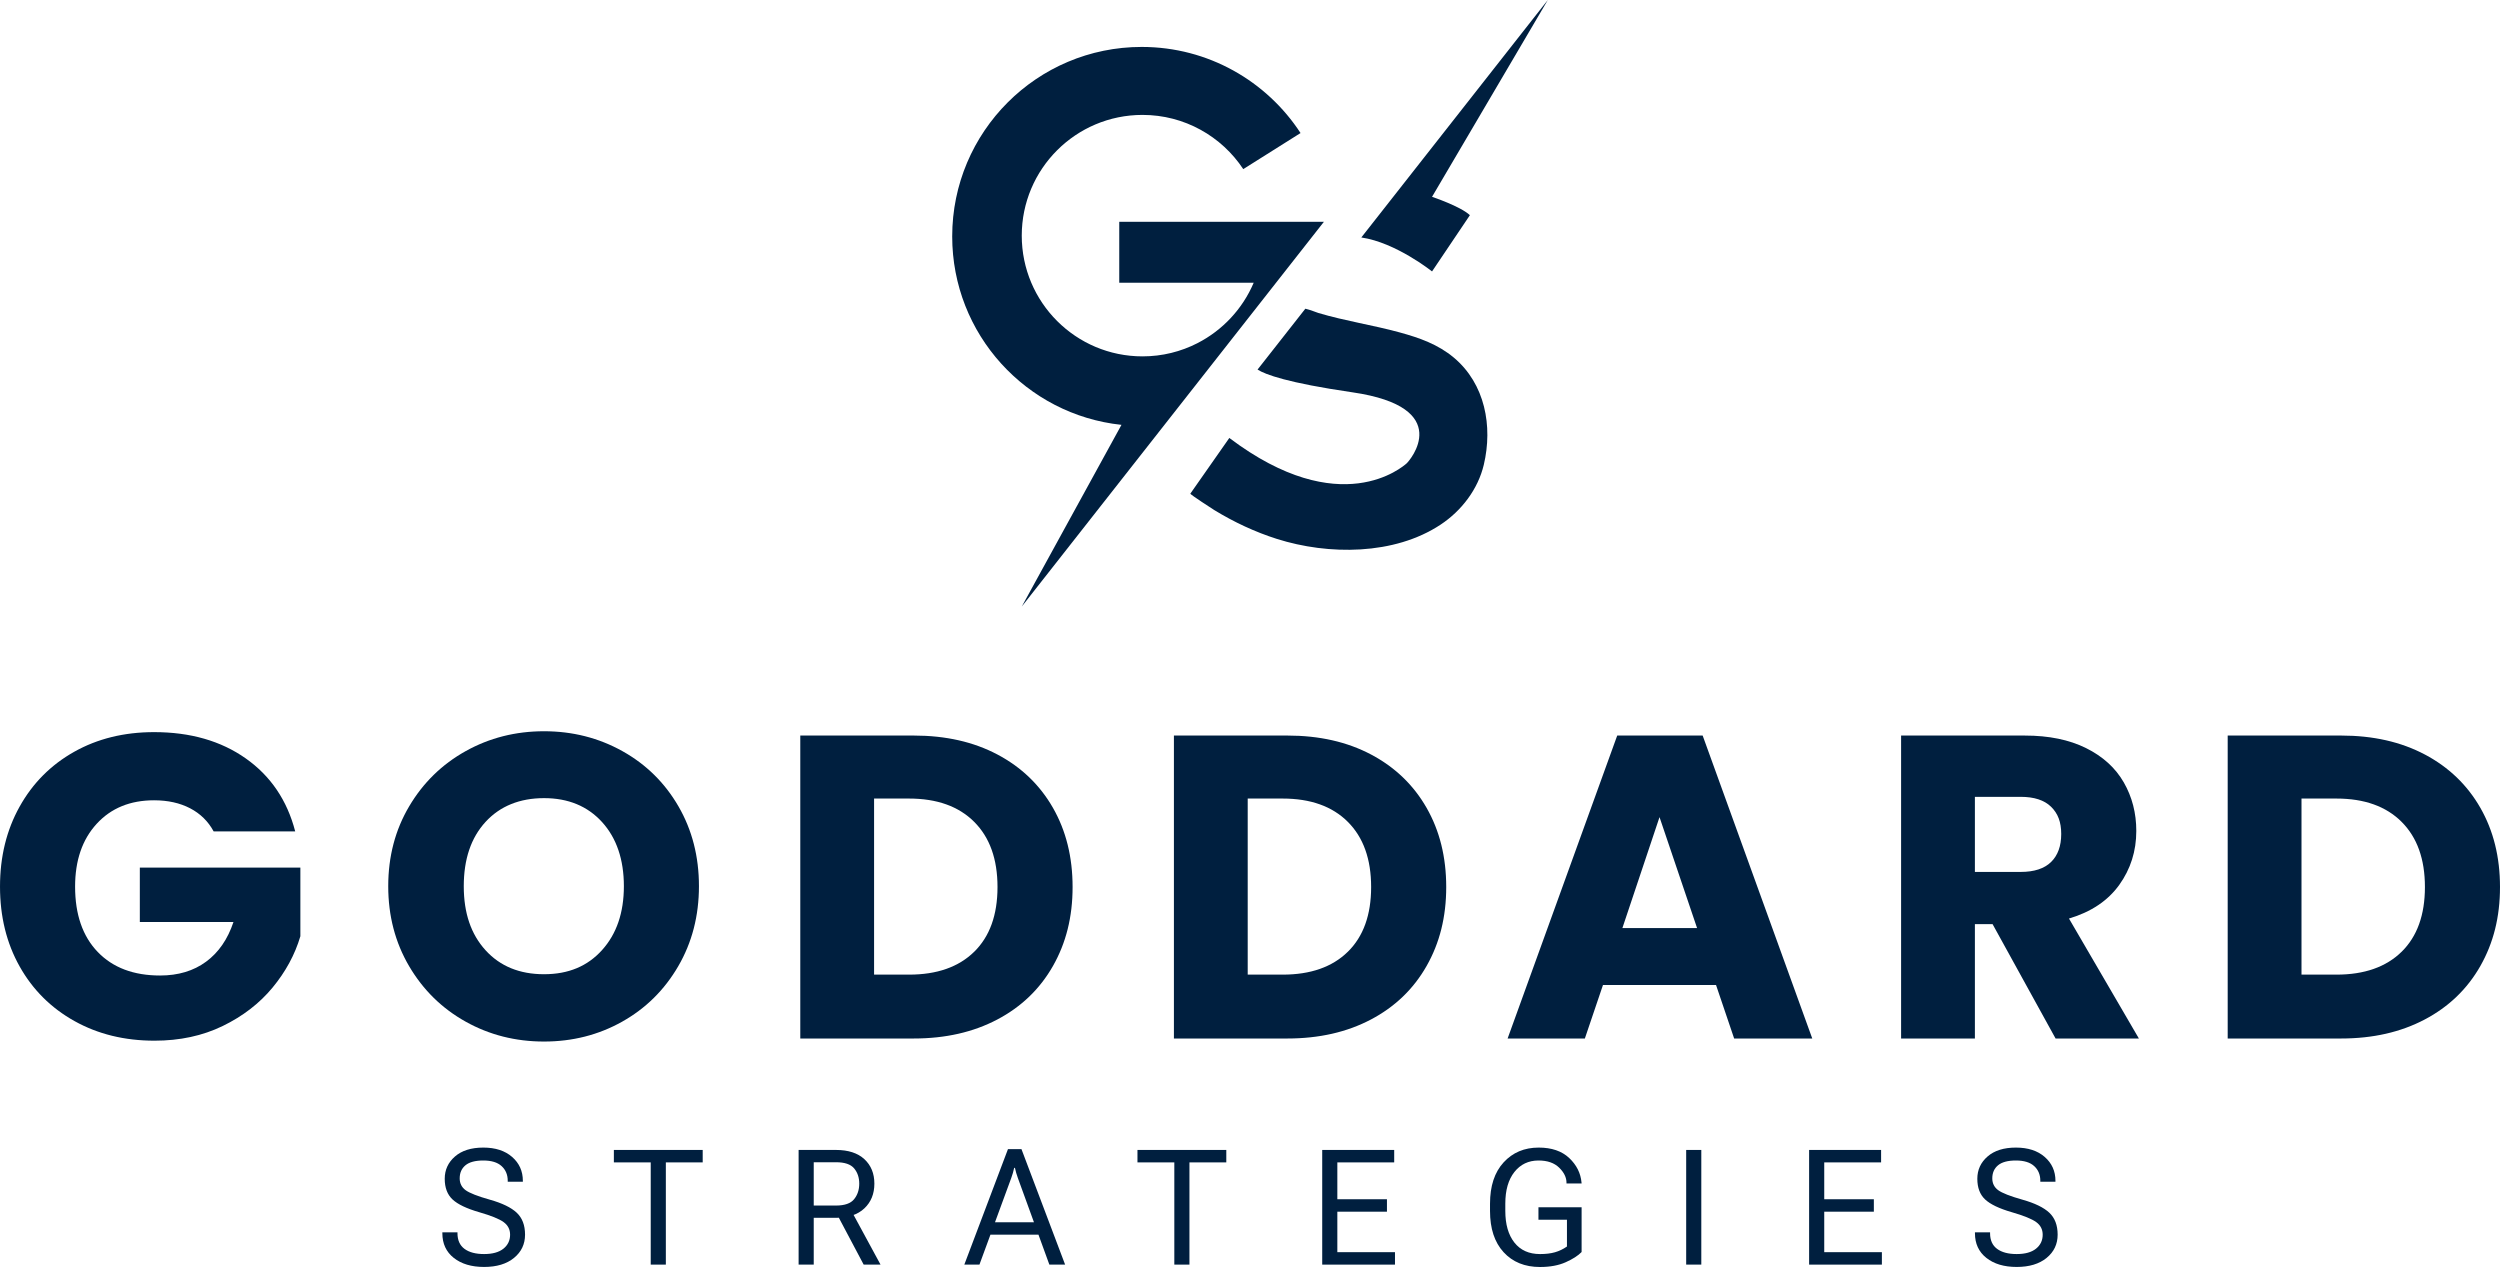 <svg xmlns="http://www.w3.org/2000/svg" id="Layer_2" data-name="Layer 2" viewBox="0 0 2131.19 1080.06">
  <defs>
    <style>
      .cls-1, .cls-2 {
        fill: #001f3f;
      }

      .cls-3, .cls-2 {
        isolation: isolate;
      }
    </style>
  </defs>
  <g id="Layer_1-2" data-name="Layer 1">
    <g class="cls-3">
      <g>
        <path class="cls-2" d="M871.05,517.05l84.98-154.88h-.06c-81.08-8.62-144.24-77.24-144.24-160.62,0-89.22,72.32-161.54,161.54-161.54,56.7,0,106.59,29.21,135.41,73.41l-48.83,30.75c-18.42-27.85-50.02-46.21-85.91-46.21-56.83,0-102.92,46.08-102.92,102.92s46.09,102.92,102.92,102.92c16.87,0,32.8-4.05,46.86-11.26l.02-.02c21.39-10.94,38.44-29.18,47.89-51.41l.06-.06h-114.63v-51.97h174.46l-257.55,327.98Z"/>
        <path class="cls-2" d="M1220.78,167.79s24.21,8.06,32.27,15.65l-32.27,47.95s-30.86-24.69-60.29-28.95L1319.47,0l-98.69,167.79Z"/>
        <path class="cls-2" d="M1264.92,396.13c-4.97,20.96-18.99,39.28-36.82,51.09-39.51,26.2-95.7,26.08-139.53,12.21-18.71-5.93-36.64-14.37-53.4-24.59-1.11-.69-20.84-13.43-20.43-14.03.02,0,33.23-47.47,33.23-47.47,94.85,71.65,148.12,24.21,150.97,21.84,2.84-2.37,41.77-47.94-46.05-60.75-55.34-8.07-74.36-15.2-80.86-19.39l40.74-51.88c4.04.9,9.66,3.2,11.04,3.62,22.7,6.81,46.48,10.3,69.42,16.6,16.79,4.6,32.54,10.13,46.09,21.45,26.72,22.35,33.34,58.57,25.59,91.31Z"/>
      </g>
      <g>
        <path class="cls-1" d="M182.11,708.72c-4.66-8.58-11.35-15.14-20.05-19.68-8.71-4.54-18.95-6.81-30.72-6.81-20.36,0-36.67,6.68-48.93,20.05-12.27,13.37-18.39,31.22-18.39,53.53,0,23.79,6.44,42.37,19.31,55.74,12.88,13.37,30.59,20.05,53.16,20.05,15.45,0,28.51-3.92,39.18-11.77,10.67-7.85,18.45-19.13,23.36-33.85h-79.83v-46.35h136.86v58.5c-4.66,15.7-12.57,30.29-23.73,43.78-11.16,13.49-25.33,24.41-42.49,32.74-17.17,8.34-36.55,12.51-58.13,12.51-25.51,0-48.26-5.58-68.24-16.74-19.99-11.16-35.56-26.67-46.72-46.54-11.16-19.87-16.74-42.55-16.74-68.06s5.58-48.25,16.74-68.24c11.16-19.99,26.67-35.56,46.54-46.72,19.87-11.16,42.55-16.74,68.06-16.74,30.9,0,56.96,7.48,78.18,22.44,21.21,14.96,35.25,35.69,42.12,62.18h-69.53Z"/>
        <path class="cls-1" d="M397,870.96c-20.24-11.28-36.3-27.04-48.2-47.27-11.9-20.24-17.84-42.98-17.84-68.24s5.94-47.95,17.84-68.06c11.89-20.11,27.96-35.81,48.2-47.09,20.23-11.28,42.49-16.93,66.77-16.93s46.54,5.65,66.77,16.93c20.23,11.28,36.18,26.98,47.83,47.09,11.65,20.11,17.47,42.8,17.47,68.06s-5.89,48.01-17.66,68.24c-11.77,20.24-27.72,35.99-47.83,47.27-20.11,11.29-42.31,16.93-66.59,16.93s-46.54-5.64-66.77-16.93ZM513.26,809.89c12.38-13.73,18.58-31.88,18.58-54.45s-6.2-41.02-18.58-54.63c-12.39-13.61-28.88-20.42-49.48-20.42s-37.47,6.75-49.85,20.24c-12.39,13.49-18.58,31.77-18.58,54.82s6.19,41.02,18.58,54.63c12.38,13.61,29,20.42,49.85,20.42s37.09-6.86,49.48-20.6Z"/>
        <path class="cls-1" d="M850.35,643.23c20.36,10.8,36.11,25.94,47.27,45.43,11.16,19.5,16.74,42,16.74,67.51s-5.58,47.7-16.74,67.32c-11.16,19.63-26.98,34.83-47.46,45.62-20.48,10.8-44.21,16.19-71.19,16.19h-96.75v-258.26h96.75c27.23,0,51.01,5.4,71.37,16.19ZM830.48,811.36c13.24-13,19.87-31.39,19.87-55.19s-6.62-42.31-19.87-55.55c-13.24-13.25-31.77-19.87-55.55-19.87h-29.8v150.1h29.8c23.79,0,42.31-6.49,55.55-19.5Z"/>
        <path class="cls-1" d="M1168.86,643.23c20.36,10.8,36.11,25.94,47.27,45.43,11.16,19.5,16.74,42,16.74,67.51s-5.58,47.7-16.74,67.32c-11.16,19.63-26.98,34.83-47.46,45.62-20.48,10.8-44.21,16.19-71.19,16.19h-96.75v-258.26h96.75c27.23,0,51.01,5.4,71.37,16.19ZM1148.99,811.36c13.24-13,19.87-31.39,19.87-55.19s-6.62-42.31-19.87-55.55c-13.24-13.25-31.77-19.87-55.55-19.87h-29.8v150.1h29.8c23.79,0,42.31-6.49,55.55-19.5Z"/>
        <path class="cls-1" d="M1462.89,839.69h-96.39l-15.45,45.62h-65.85l93.44-258.26h72.84l93.44,258.26h-66.59l-15.45-45.62ZM1446.71,791.13l-32.01-94.55-31.64,94.55h63.64Z"/>
        <path class="cls-1" d="M1752.34,885.31l-53.71-97.49h-15.08v97.49h-62.91v-258.26h105.58c20.36,0,37.71,3.56,52.06,10.67,14.35,7.12,25.07,16.87,32.19,29.25,7.11,12.39,10.67,26.18,10.67,41.39,0,17.17-4.85,32.5-14.53,45.99-9.69,13.49-23.98,23.06-42.86,28.69l59.6,102.27h-71ZM1683.55,743.3h39c11.53,0,20.17-2.82,25.94-8.46,5.76-5.64,8.65-13.61,8.65-23.91s-2.88-17.53-8.65-23.18c-5.76-5.64-14.41-8.46-25.94-8.46h-39v64.01Z"/>
        <path class="cls-1" d="M2067.18,643.23c20.36,10.8,36.11,25.94,47.27,45.43,11.16,19.5,16.74,42,16.74,67.51s-5.58,47.7-16.74,67.32c-11.16,19.63-26.98,34.83-47.46,45.62-20.48,10.8-44.21,16.19-71.19,16.19h-96.75v-258.26h96.75c27.23,0,51.01,5.4,71.37,16.19ZM2047.32,811.36c13.24-13,19.87-31.39,19.87-55.19s-6.62-42.31-19.87-55.55c-13.24-13.25-31.77-19.87-55.55-19.87h-29.8v150.1h29.8c23.79,0,42.31-6.49,55.55-19.5Z"/>
      </g>
      <g>
        <path class="cls-1" d="M377.1,1050.52h12.89v.81c0,5.91,1.99,10.34,5.97,13.29,3.98,2.95,9.55,4.43,16.72,4.43s12.64-1.52,16.45-4.56c3.8-3.04,5.71-7.02,5.71-11.95,0-4.47-1.85-8.06-5.54-10.74-3.69-2.69-10.66-5.5-20.91-8.46-10.65-3.09-18.19-6.7-22.62-10.84-4.43-4.14-6.65-10.01-6.65-17.62s2.91-13.94,8.73-19c5.82-5.06,13.87-7.59,24.17-7.59s18.48,2.66,24.57,7.99c6.09,5.33,9.13,12.11,9.13,20.34v.81h-12.89v-.81c0-5.19-1.75-9.37-5.24-12.55-3.49-3.18-8.68-4.77-15.57-4.77s-11.97,1.37-15.24,4.09c-3.27,2.73-4.9,6.44-4.9,11.14,0,4.25,1.68,7.61,5.03,10.07,3.36,2.46,10.27,5.17,20.74,8.12,10.47,2.95,18.08,6.65,22.82,11.08,4.74,4.43,7.12,10.67,7.12,18.73s-3.13,14.66-9.4,19.8c-6.27,5.15-14.77,7.72-25.51,7.72s-19.36-2.57-25.85-7.72c-6.49-5.14-9.73-12.15-9.73-21.01v-.81Z"/>
        <path class="cls-1" d="M523.31,980.3h75.72v10.61h-31.42v87.14h-12.89v-87.14h-31.42v-10.61Z"/>
        <path class="cls-1" d="M680.8,980.3h31.82c10.47,0,18.55,2.62,24.23,7.85,5.68,5.24,8.53,12.2,8.53,20.88s-2.84,15.71-8.53,21.08c-5.69,5.37-13.76,8.06-24.23,8.06h-18.93v39.88h-12.89v-97.74ZM712.62,1027.7c7.43,0,12.6-1.81,15.51-5.44,2.91-3.63,4.36-8.03,4.36-13.22s-1.46-9.53-4.36-13.02c-2.91-3.49-8.08-5.24-15.51-5.24h-18.93v36.92h18.93ZM712.36,1032.93l12.75-1.95,25.51,47.06h-14.37l-23.9-45.11Z"/>
        <path class="cls-1" d="M859.24,979.63h11.55l37.19,98.41h-13.43l-26.85-73.84c-.54-1.48-1.01-2.91-1.41-4.3-.4-1.38-.76-2.82-1.07-4.3h-.67c-.31,1.48-.67,2.91-1.07,4.3-.4,1.39-.87,2.82-1.41,4.3l-27.12,73.84h-12.89l37.19-98.41ZM841.98,1041.93h45.92l3.89,10.61h-53.77l3.96-10.61Z"/>
        <path class="cls-1" d="M969.67,980.3h75.72v10.61h-31.42v87.14h-12.89v-87.14h-31.42v-10.61Z"/>
        <path class="cls-1" d="M1127.16,980.3h61.36v10.61h-48.47v31.42h42.29v10.61h-42.29v34.51h49.14v10.61h-62.03v-97.74Z"/>
        <path class="cls-1" d="M1270.21,1026.09c0-15.04,3.86-26.76,11.58-35.18,7.72-8.41,17.69-12.62,29.91-12.62,11.05,0,19.72,2.97,26.01,8.89,6.29,5.93,9.79,12.92,10.51,20.98l.07.74h-12.89v-.67c0-4.47-2.08-8.75-6.24-12.82-4.16-4.07-10.03-6.11-17.59-6.11-8.55,0-15.41,3.27-20.58,9.8-5.17,6.54-7.75,15.53-7.75,26.99v6.18c0,11.46,2.58,20.45,7.75,26.99,5.17,6.54,12.45,9.8,21.85,9.8,4.92,0,9.17-.51,12.75-1.54,3.58-1.03,6.98-2.66,10.2-4.9v-22.82h-24.3v-10.61h36.79v38.13c-3.04,3.13-7.59,6.04-13.63,8.73-6.04,2.69-13.31,4.03-21.82,4.03-12.98,0-23.33-4.2-31.05-12.62-7.72-8.41-11.58-20.14-11.58-35.18v-6.18Z"/>
        <path class="cls-1" d="M1437.43,980.3h12.89v97.74h-12.89v-97.74Z"/>
        <path class="cls-1" d="M1542.23,980.3h61.36v10.61h-48.47v31.42h42.29v10.61h-42.29v34.51h49.14v10.61h-62.03v-97.74Z"/>
        <path class="cls-1" d="M1683.6,1050.52h12.89v.81c0,5.91,1.99,10.34,5.97,13.29,3.98,2.95,9.55,4.43,16.72,4.43s12.64-1.52,16.45-4.56c3.8-3.04,5.71-7.02,5.71-11.95,0-4.47-1.85-8.06-5.54-10.74-3.69-2.69-10.66-5.5-20.91-8.46-10.65-3.09-18.19-6.7-22.62-10.84-4.43-4.14-6.65-10.01-6.65-17.62s2.91-13.94,8.73-19c5.82-5.06,13.87-7.59,24.17-7.59s18.48,2.66,24.57,7.99c6.09,5.33,9.13,12.11,9.13,20.34v.81h-12.89v-.81c0-5.19-1.75-9.37-5.24-12.55-3.49-3.18-8.68-4.77-15.57-4.77s-11.97,1.37-15.24,4.09c-3.27,2.73-4.9,6.44-4.9,11.14,0,4.25,1.68,7.61,5.03,10.07,3.36,2.46,10.27,5.17,20.74,8.12,10.47,2.95,18.08,6.65,22.82,11.08,4.74,4.43,7.12,10.67,7.12,18.73s-3.13,14.66-9.4,19.8c-6.27,5.15-14.77,7.72-25.51,7.72s-19.36-2.57-25.85-7.72c-6.49-5.14-9.73-12.15-9.73-21.01v-.81Z"/>
      </g>
    </g>
  </g>
</svg>
